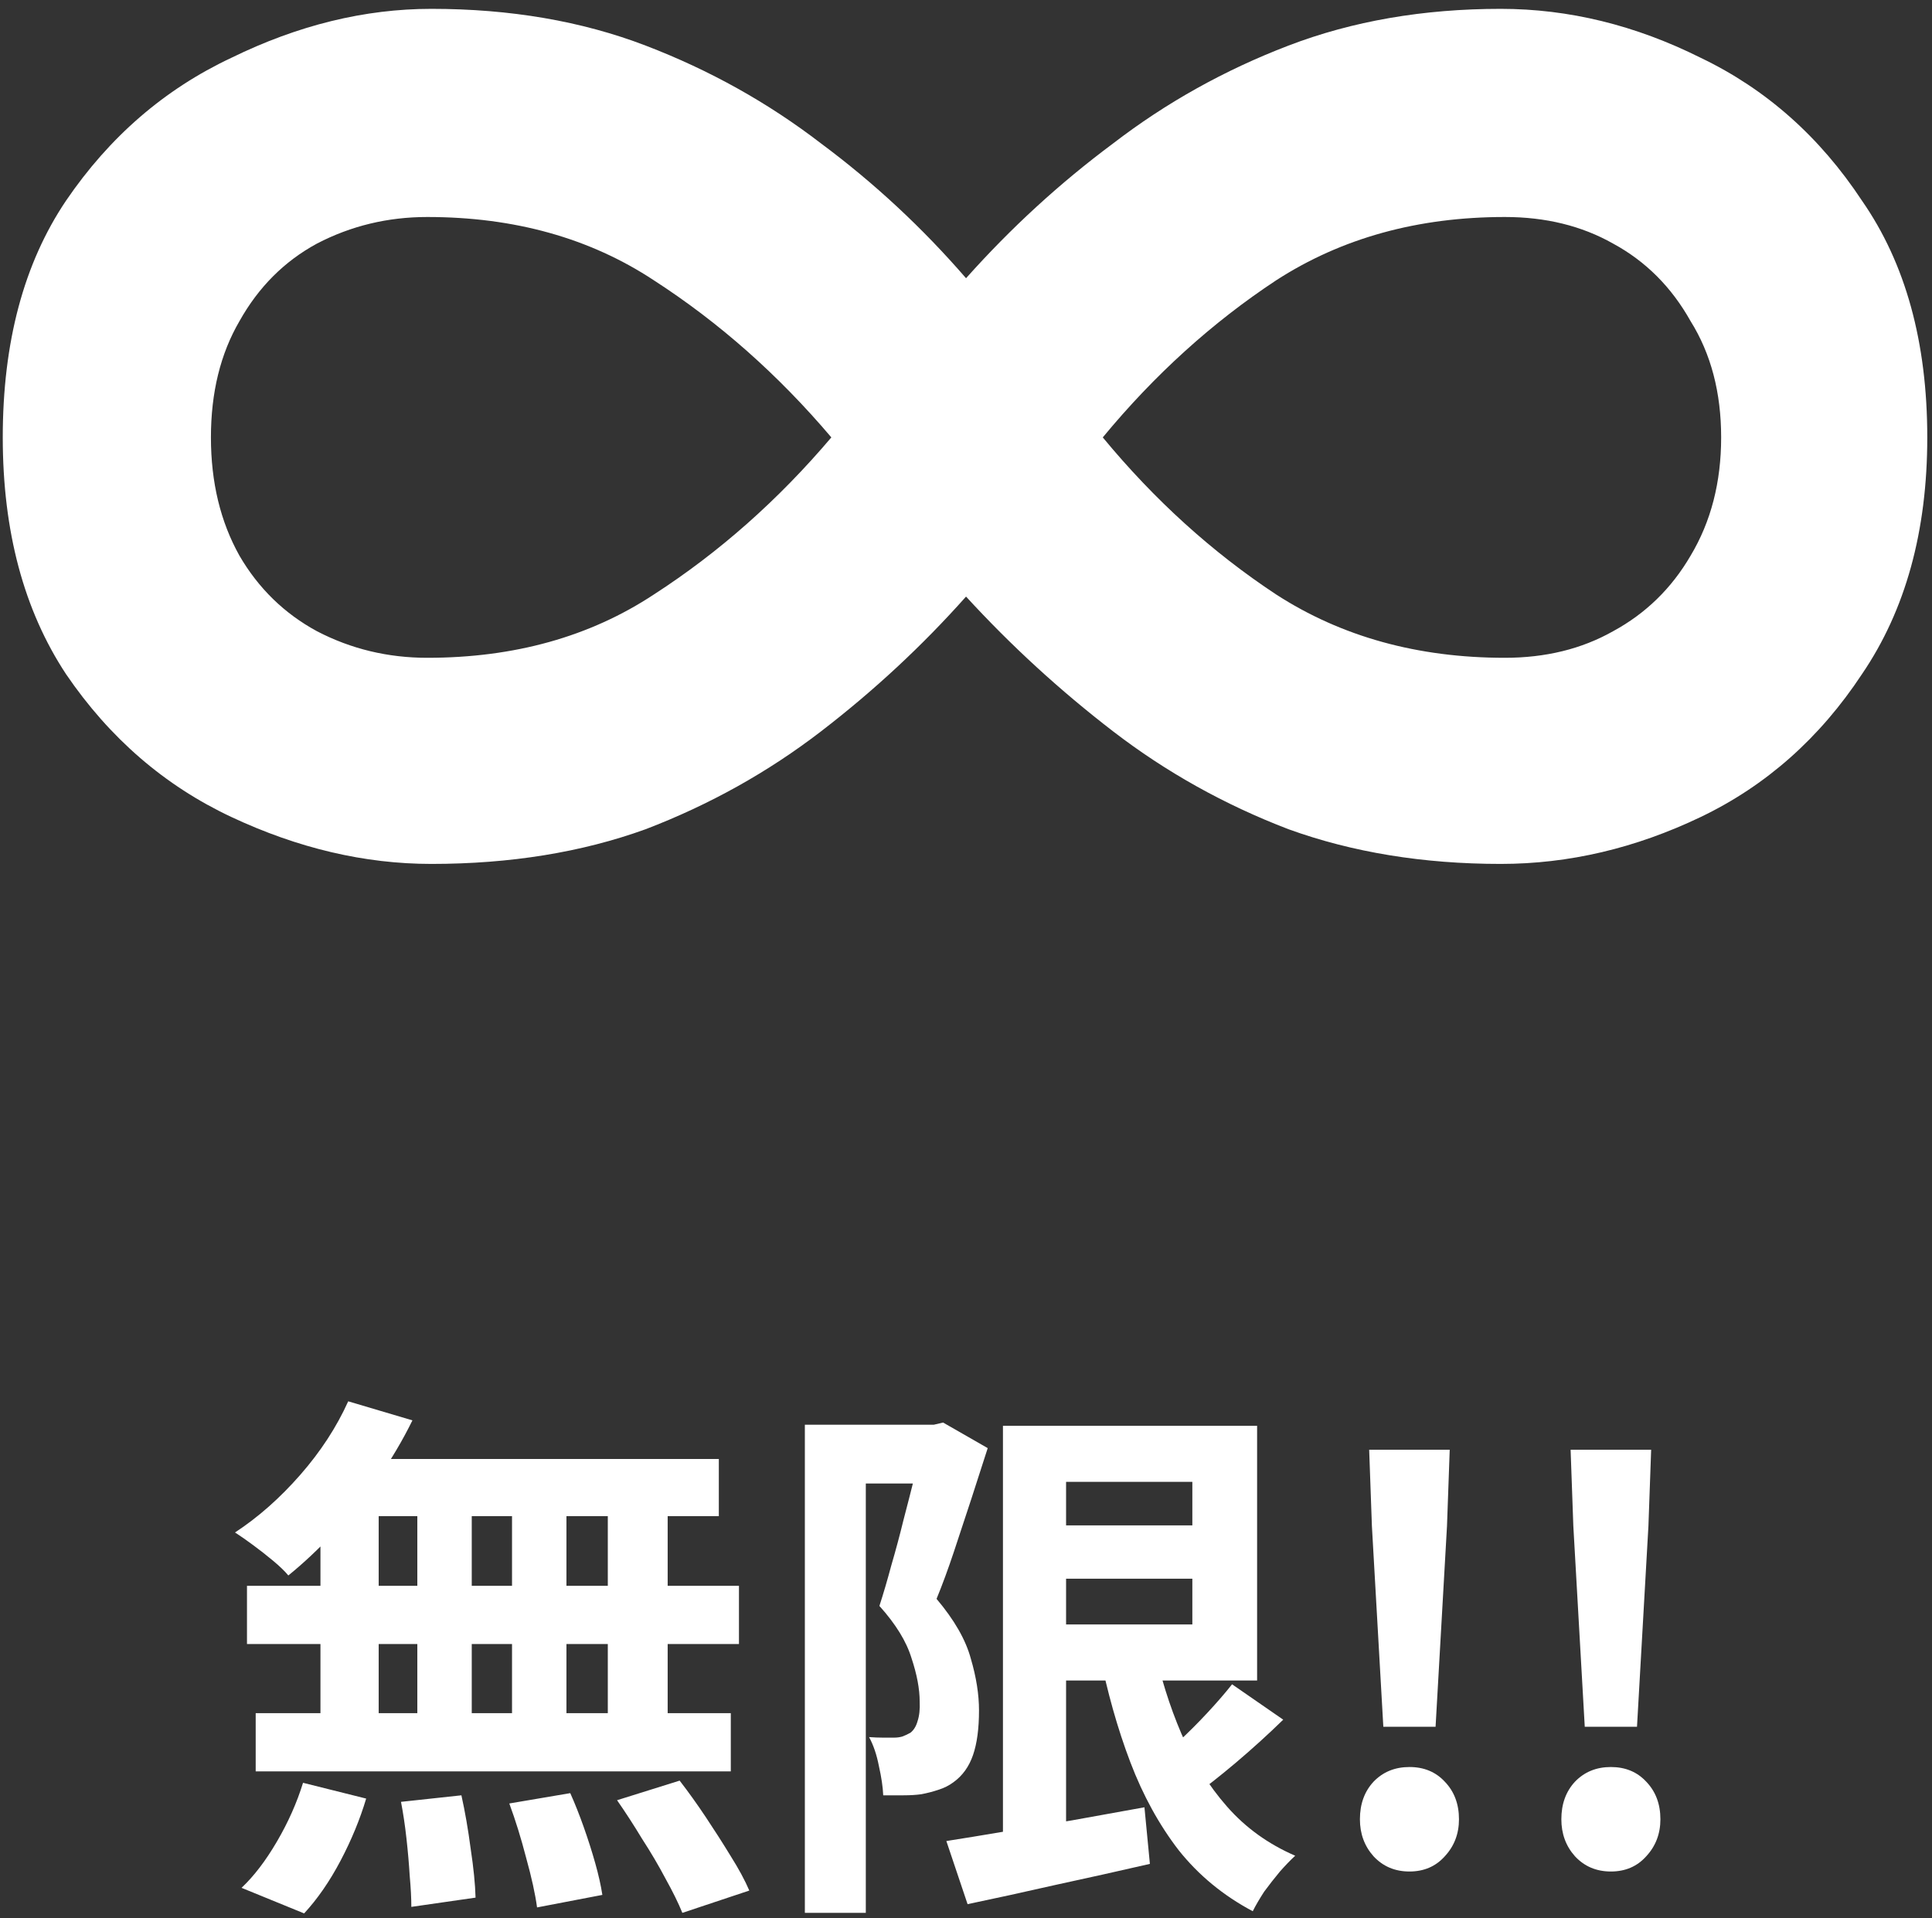 <svg width="142" height="141" viewBox="0 0 142 141" fill="none" xmlns="http://www.w3.org/2000/svg">
<rect x="0" y="0" width="142" height="141" fill="#333333" stroke="none"/>
<path d="M116.478 126.92L115.638 112.16L115.438 106.56H121.358L121.158 112.16L120.318 126.92H116.478ZM118.398 137.56C117.331 137.56 116.451 137.187 115.758 136.44C115.091 135.693 114.758 134.787 114.758 133.72C114.758 132.6 115.091 131.68 115.758 130.96C116.451 130.24 117.331 129.88 118.398 129.88C119.464 129.88 120.331 130.24 120.998 130.96C121.691 131.68 122.038 132.6 122.038 133.72C122.038 134.787 121.691 135.693 120.998 136.44C120.331 137.187 119.464 137.56 118.398 137.56Z" fill="white"/>
<path d="M101.673 126.92L100.833 112.16L100.633 106.56H106.553L106.353 112.16L105.513 126.92H101.673ZM103.593 137.56C102.526 137.56 101.646 137.187 100.953 136.44C100.286 135.693 99.953 134.787 99.953 133.72C99.953 132.6 100.286 131.68 100.953 130.96C101.646 130.24 102.526 129.88 103.593 129.88C104.66 129.88 105.526 130.24 106.193 130.96C106.886 131.68 107.233 132.6 107.233 133.72C107.233 134.787 106.886 135.693 106.193 136.44C105.526 137.187 104.66 137.56 103.593 137.56Z" fill="white"/>
<path d="M76.436 112.12H90.196V116.04H76.436V112.12ZM69.556 135.32C70.756 135.133 72.143 134.907 73.716 134.64C75.316 134.373 77.01 134.093 78.796 133.8C80.583 133.48 82.356 133.16 84.116 132.84L84.516 137C82.196 137.533 79.863 138.053 77.516 138.56C75.17 139.093 73.036 139.56 71.116 139.96L69.556 135.32ZM73.716 104.8H78.356V136.4H73.716V104.8ZM76.436 104.8H92.396V123.52H76.436V119.4H87.636V108.92H76.436V104.8ZM84.756 120.76C85.263 123.16 85.956 125.387 86.836 127.44C87.716 129.467 88.836 131.253 90.196 132.8C91.556 134.347 93.223 135.547 95.196 136.4C94.85 136.72 94.476 137.107 94.076 137.56C93.676 138.04 93.29 138.533 92.916 139.04C92.57 139.573 92.29 140.053 92.076 140.48C89.916 139.333 88.103 137.84 86.636 136C85.196 134.133 84.01 131.973 83.076 129.52C82.143 127.067 81.383 124.373 80.796 121.44L84.756 120.76ZM90.556 123.8L94.316 126.4C93.223 127.467 92.063 128.52 90.836 129.56C89.636 130.573 88.53 131.44 87.516 132.16L84.556 129.88C85.196 129.347 85.876 128.733 86.596 128.04C87.343 127.347 88.063 126.627 88.756 125.88C89.45 125.133 90.05 124.44 90.556 123.8ZM59.156 104.72H69.116V109.04H63.636V140.6H59.156V104.72ZM67.796 104.72H68.636L69.316 104.56L72.596 106.44C72.223 107.613 71.823 108.853 71.396 110.16C70.97 111.467 70.543 112.76 70.116 114.04C69.69 115.32 69.263 116.48 68.836 117.52C70.143 119.067 70.983 120.533 71.356 121.92C71.756 123.28 71.956 124.547 71.956 125.72C71.956 127.053 71.81 128.147 71.516 129C71.223 129.853 70.743 130.52 70.076 131C69.756 131.24 69.383 131.427 68.956 131.56C68.556 131.693 68.143 131.8 67.716 131.88C67.343 131.933 66.903 131.96 66.396 131.96C65.916 131.96 65.423 131.96 64.916 131.96C64.89 131.347 64.783 130.627 64.596 129.8C64.436 128.973 64.196 128.267 63.876 127.68C64.25 127.707 64.583 127.72 64.876 127.72C65.196 127.72 65.476 127.72 65.716 127.72C65.93 127.72 66.13 127.693 66.316 127.64C66.53 127.56 66.73 127.467 66.916 127.36C67.156 127.173 67.33 126.893 67.436 126.52C67.57 126.12 67.623 125.64 67.596 125.08C67.596 124.147 67.396 123.08 66.996 121.88C66.623 120.653 65.836 119.373 64.636 118.04C64.93 117.133 65.223 116.133 65.516 115.04C65.836 113.947 66.13 112.853 66.396 111.76C66.69 110.64 66.956 109.6 67.196 108.64C67.463 107.653 67.663 106.84 67.796 106.2V104.72Z" fill="white"/>
<path d="M25.593 103L30.313 104.4C29.593 105.867 28.74 107.307 27.753 108.72C26.767 110.133 25.7 111.44 24.553 112.64C23.433 113.84 22.313 114.893 21.193 115.8C20.927 115.48 20.553 115.12 20.073 114.72C19.593 114.32 19.1 113.933 18.593 113.56C18.087 113.187 17.647 112.88 17.273 112.64C18.98 111.52 20.58 110.107 22.073 108.4C23.567 106.693 24.74 104.893 25.593 103ZM25.273 107.24H52.833V111.44H24.113L25.273 107.24ZM18.153 116.56H54.313V120.84H18.153V116.56ZM18.793 125.92H53.713V130.2H18.793V125.92ZM30.673 108.72H34.673V128.16H30.673V108.72ZM23.553 108.72H27.833V128.2H23.553V108.72ZM37.633 108.72H41.633V128.2H37.633V108.72ZM44.673 108.72H49.073V128.2H44.673V108.72ZM29.473 132.44L33.913 131.96C34.18 133.16 34.407 134.467 34.593 135.88C34.807 137.293 34.927 138.493 34.953 139.48L30.233 140.16C30.233 139.52 30.193 138.76 30.113 137.88C30.06 137 29.98 136.08 29.873 135.12C29.767 134.16 29.633 133.267 29.473 132.44ZM37.433 132.56L41.913 131.8C42.26 132.573 42.593 133.413 42.913 134.32C43.233 135.227 43.513 136.107 43.753 136.96C43.993 137.813 44.167 138.587 44.273 139.28L39.473 140.2C39.34 139.213 39.073 138 38.673 136.56C38.3 135.12 37.887 133.787 37.433 132.56ZM45.353 132.32L49.953 130.88C50.593 131.707 51.233 132.6 51.873 133.56C52.513 134.52 53.127 135.48 53.713 136.44C54.3 137.373 54.753 138.213 55.073 138.96L50.153 140.6C49.86 139.88 49.447 139.04 48.913 138.08C48.407 137.12 47.833 136.147 47.193 135.16C46.58 134.147 45.967 133.2 45.353 132.32ZM22.273 131.04L26.913 132.2C26.46 133.72 25.833 135.24 25.033 136.76C24.233 138.28 23.34 139.573 22.353 140.64L17.753 138.76C18.66 137.907 19.527 136.773 20.353 135.36C21.18 133.947 21.82 132.507 22.273 131.04Z" fill="white"/>
<path d="M110.303 0.65C115.303 0.65 120.203 1.85 125.003 4.25C129.803 6.55 133.753 10.05 136.853 14.75C140.053 19.35 141.653 25.15 141.653 32.15C141.653 39.05 140.053 44.85 136.853 49.55C133.753 54.25 129.803 57.75 125.003 60.05C120.203 62.35 115.303 63.5 110.303 63.5C104.603 63.5 99.403 62.65 94.703 60.95C90.003 59.15 85.703 56.75 81.803 53.75C77.903 50.75 74.303 47.45 71.003 43.85C67.803 47.45 64.253 50.75 60.353 53.75C56.453 56.75 52.153 59.15 47.453 60.95C42.753 62.65 37.503 63.5 31.703 63.5C26.803 63.5 21.903 62.35 17.003 60.05C12.103 57.75 8.053 54.25 4.853 49.55C1.753 44.85 0.203 39.05 0.203 32.15C0.203 25.15 1.753 19.35 4.853 14.75C8.053 10.05 12.103 6.55 17.003 4.25C21.903 1.85 26.803 0.65 31.703 0.65C37.503 0.65 42.753 1.55 47.453 3.35C52.153 5.15 56.453 7.55 60.353 10.55C64.253 13.45 67.803 16.75 71.003 20.45C74.303 16.75 77.903 13.45 81.803 10.55C85.703 7.55 90.003 5.15 94.703 3.35C99.403 1.55 104.603 0.65 110.303 0.65ZM31.403 48.35C37.803 48.35 43.353 46.8 48.053 43.7C52.853 40.6 57.203 36.75 61.103 32.15C57.203 27.55 52.853 23.7 48.053 20.6C43.353 17.5 37.803 15.95 31.403 15.95C28.503 15.95 25.803 16.6 23.303 17.9C20.903 19.2 19.003 21.1 17.603 23.6C16.203 26 15.503 28.85 15.503 32.15C15.503 35.45 16.203 38.35 17.603 40.85C19.003 43.25 20.903 45.1 23.303 46.4C25.803 47.7 28.503 48.35 31.403 48.35ZM110.603 48.35C113.603 48.35 116.253 47.7 118.553 46.4C120.953 45.1 122.853 43.25 124.253 40.85C125.753 38.35 126.503 35.45 126.503 32.15C126.503 28.85 125.753 26 124.253 23.6C122.853 21.1 120.953 19.2 118.553 17.9C116.253 16.6 113.603 15.95 110.603 15.95C104.203 15.95 98.603 17.5 93.803 20.6C89.103 23.7 84.853 27.55 81.053 32.15C84.853 36.75 89.103 40.6 93.803 43.7C98.603 46.8 104.203 48.35 110.603 48.35Z" fill="white"/>
</svg>
